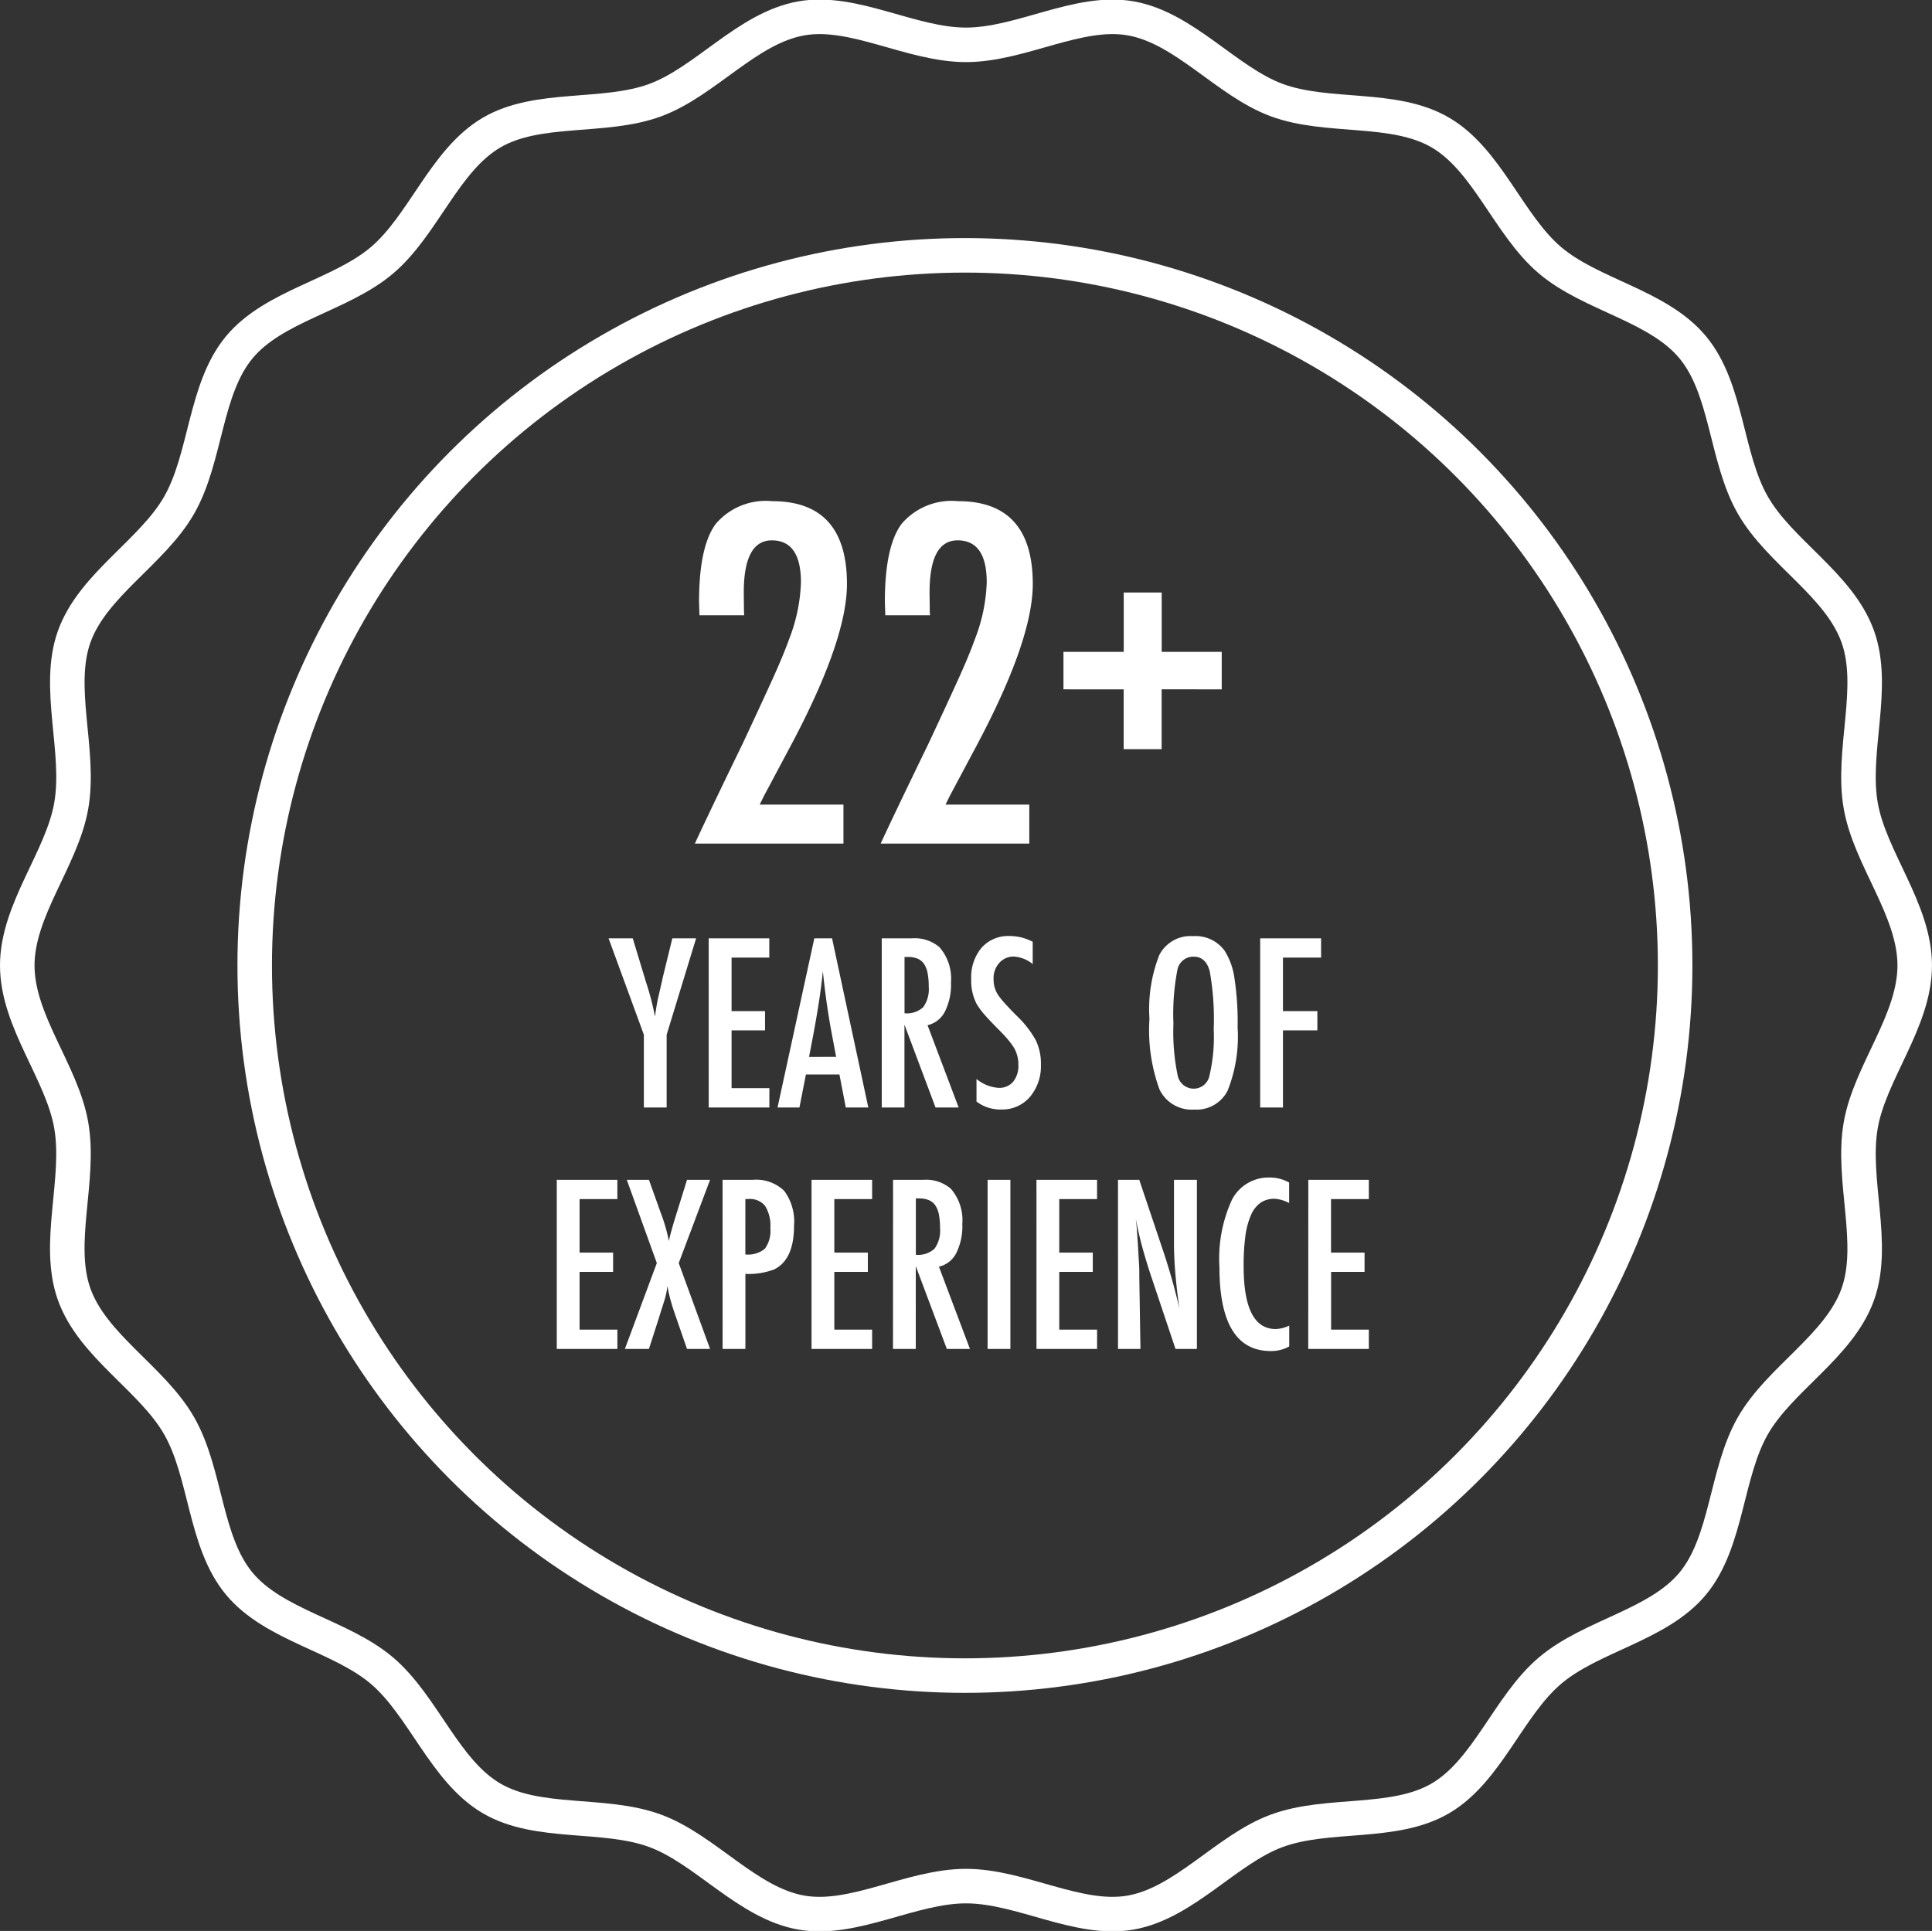 <svg xmlns="http://www.w3.org/2000/svg" width="111.927" height="111.879" viewBox="0 0 111.927 111.879">
  <rect x="0" y="0" width="111.927" height="111.879" fill="#333333" stroke="none"/>
  <g id="Preview" transform="translate(1 0.976)">
    <path id="Path_347" data-name="Path 347" d="M119.426,64.464c0,3.231-2.6,6.192-3.13,9.269-.547,3.163.888,6.843-.171,9.793-1.079,3-4.521,4.883-6.08,7.614-1.573,2.756-1.47,6.715-3.478,9.138s-5.881,3.01-8.279,5.051-3.621,5.8-6.34,7.392c-2.693,1.579-6.519.789-9.482,1.882-2.911,1.074-5.337,4.182-8.458,4.736-3.035.539-6.359-1.533-9.546-1.533s-6.512,2.072-9.548,1.533c-3.121-.554-5.547-3.662-8.458-4.736-2.963-1.093-6.789-.3-9.483-1.883-2.718-1.594-3.949-5.357-6.339-7.392s-6.264-2.621-8.278-5.052-1.9-6.382-3.477-9.138c-1.558-2.73-5-4.61-6.079-7.613-1.06-2.95.375-6.63-.171-9.793C12.1,70.655,9.5,67.7,9.5,64.465s2.6-6.192,3.13-9.269c.547-3.163-.888-6.843.171-9.793,1.079-3,4.521-4.883,6.08-7.614,1.573-2.756,1.47-6.715,3.478-9.138s5.881-3.01,8.279-5.051,3.621-5.8,6.34-7.392c2.693-1.579,6.519-.789,9.482-1.882,2.911-1.074,5.337-4.182,8.458-4.736,3.035-.539,6.359,1.533,9.546,1.533s6.512-2.072,9.548-1.533c3.121.554,5.547,3.662,8.458,4.736,2.963,1.093,6.789.3,9.483,1.883C94.67,17.8,95.9,21.567,98.291,23.6s6.264,2.621,8.278,5.052,1.9,6.382,3.477,9.138c1.558,2.73,5,4.61,6.079,7.613,1.06,2.95-.376,6.63.171,9.793.532,3.076,3.13,6.036,3.13,9.267h0Z" transform="translate(-9.5 -9.501)" fill="none" stroke="#fff" stroke-linecap="round" stroke-linejoin="round" stroke-width="2"/>
    <ellipse id="Ellipse_4" data-name="Ellipse 4" cx="41.145" cy="41.145" rx="41.145" ry="41.145" transform="translate(13.756 13.818)" fill="none" stroke="#fff" stroke-linecap="round" stroke-linejoin="round" stroke-width="2"/>
    <g id="Group" transform="translate(29.437 21.902)">
      <path id="Path_765" data-name="Path 765" d="M3.834-13.229H1.244L1.219-14q0-3.212.965-4.52a3.81,3.81,0,0,1,3.275-1.32q4.329,0,4.329,4.8,0,3.237-3.237,9.331L4.989-2.78l-.076.152q-.063.127-.178.368h4.85V0H.978q.216-.482.9-1.917T3.745-5.789q1-2.133,1.676-3.618t1.016-2.437a9.964,9.964,0,0,0,.686-3.288q0-2.437-1.688-2.437-1.625,0-1.625,3.021l.013,1.117Zm10.766,0H12.01L11.984-14q0-3.212.965-4.52a3.81,3.81,0,0,1,3.275-1.32q4.329,0,4.329,4.8,0,3.237-3.237,9.331L15.755-2.78l-.076.152q-.063.127-.178.368h4.85V0H11.743q.216-.482.9-1.917t1.866-3.872q1-2.133,1.676-3.618T17.2-11.845a9.964,9.964,0,0,0,.686-3.288q0-2.437-1.688-2.437-1.625,0-1.625,3.021l.013,1.117Zm7.731,4.291v-2.171h3.491v-3.44h2.2v3.44H31.5v2.171H28.019v3.466h-2.2V-8.937Z" transform="translate(8.842 26)" fill="#fff"/>
      <path id="Path_766" data-name="Path 766" d="M-.025-9.8h1.4l.647,2.133q.032.1.063.209t.076.248a15.248,15.248,0,0,1,.5,1.942q.114-.787.19-1.1l.2-.876.076-.343L3.669-9.8H5.046L3.339-4.215V0H2.019V-4.215Zm5.8,0h3.51v1.117H7.1v3.1H9.039v1.117H7.1v3.345h2.19V0H5.776Zm6.119,0h1.028l2.1,9.8H13.717l-.368-1.911H11.407L11.032,0H9.763Zm1.263,6.868-.292-1.562q-.292-1.593-.476-3.4-.089.882-.229,1.787t-.33,1.92l-.241,1.257ZM15.8-9.8h1.739a2.219,2.219,0,0,1,1.606.514,2.773,2.773,0,0,1,.667,2.038,3.5,3.5,0,0,1-.352,1.692,1.511,1.511,0,0,1-1.006.79L20.255,0H18.916l-1.8-4.8V0H15.8Zm1.32,4.342a1.4,1.4,0,0,0,1.085-.355,1.8,1.8,0,0,0,.317-1.2,3.933,3.933,0,0,0-.067-.781,1.4,1.4,0,0,0-.209-.527.844.844,0,0,0-.368-.3,1.373,1.373,0,0,0-.536-.1H17.12ZM24.546-9.6v1.289a1.934,1.934,0,0,0-1.085-.432,1.09,1.09,0,0,0-.851.368,1.3,1.3,0,0,0-.33.933,1.606,1.606,0,0,0,.235.882,3.9,3.9,0,0,0,.4.508q.276.311.714.749a5.866,5.866,0,0,1,1.1,1.416,3.114,3.114,0,0,1,.292,1.416A2.748,2.748,0,0,1,24.375-.6a2.106,2.106,0,0,1-1.644.717A2.279,2.279,0,0,1,21.29-.343V-1.65a2.247,2.247,0,0,0,1.282.514,1.048,1.048,0,0,0,.844-.359,1.456,1.456,0,0,0,.3-.974,1.949,1.949,0,0,0-.235-.958,3.915,3.915,0,0,0-.336-.467q-.216-.263-.54-.587-.5-.5-.832-.876a4.132,4.132,0,0,1-.489-.667,2.919,2.919,0,0,1-.3-1.409,2.647,2.647,0,0,1,.6-1.822A2.057,2.057,0,0,1,23.2-9.934,2.857,2.857,0,0,1,24.546-9.6Zm11.87,4.938a8.476,8.476,0,0,1-.578,3.688A2.016,2.016,0,0,1,33.9.121a2.064,2.064,0,0,1-2.012-1.174,10.017,10.017,0,0,1-.578-4.082,8.575,8.575,0,0,1,.571-3.7,2.032,2.032,0,0,1,1.955-1.092,2.087,2.087,0,0,1,1.828.844,4,4,0,0,1,.571,1.606A16.71,16.71,0,0,1,36.417-4.659Zm-1.384.14A15.67,15.67,0,0,0,34.8-7.9q-.229-.838-.933-.838a.935.935,0,0,0-.939.768,13.389,13.389,0,0,0-.229,3.11,12.357,12.357,0,0,0,.241,2.983.947.947,0,0,0,.927.787.926.926,0,0,0,.914-.736A9.744,9.744,0,0,0,35.033-4.52ZM37.724-9.8h3.529v1.117H39.044v3.1h1.993v1.117H39.044V0h-1.32Z" transform="translate(4.845 41.289)" fill="#fff"/>
      <path id="Path_767" data-name="Path 767" d="M.755-9.8h3.51v1.117H2.076v3.1H4.018v1.117H2.076v3.345h2.19V0H.755Zm4.056,0H6.094l.679,1.9a9.855,9.855,0,0,1,.476,1.644q.07-.324.156-.628T7.585-7.5l.089-.286L8.3-9.8H9.636L7.82-4.977,9.636,0H8.3L7.655-1.866q-.2-.559-.317-1a6.931,6.931,0,0,1-.171-.787A4.534,4.534,0,0,1,7-2.844l-.222.7-.114.368L6.094,0H4.7L6.551-4.977Zm5.548,0H12.1a2.347,2.347,0,0,1,1.828.635A3,3,0,0,1,14.5-7.135q0,1.955-1.149,2.526a4.206,4.206,0,0,1-1.669.26V0h-1.32Zm1.32,4.323a1.527,1.527,0,0,0,1.13-.33A1.739,1.739,0,0,0,13.127-7a2.151,2.151,0,0,0-.3-1.282,1.12,1.12,0,0,0-.958-.406H11.68ZM15.514-9.8h3.51v1.117h-2.19v3.1h1.942v1.117H16.834v3.345h2.19V0h-3.51Zm4.723,0h1.739a2.219,2.219,0,0,1,1.606.514,2.773,2.773,0,0,1,.667,2.038A3.5,3.5,0,0,1,23.9-5.557a1.511,1.511,0,0,1-1.006.79L24.692,0H23.353l-1.8-4.8V0h-1.32Zm1.32,4.342a1.4,1.4,0,0,0,1.085-.355,1.8,1.8,0,0,0,.317-1.2,3.933,3.933,0,0,0-.067-.781,1.4,1.4,0,0,0-.209-.527.844.844,0,0,0-.368-.3,1.373,1.373,0,0,0-.536-.1h-.222ZM25.714-9.8h1.32V0h-1.32Zm2.831,0h3.51v1.117h-2.19v3.1h1.942v1.117H29.866v3.345h2.19V0h-3.51Zm4.723,0H34.5l1.314,3.91a35.738,35.738,0,0,1,1.009,3.536q-.159-1.136-.235-2.057t-.076-1.733V-9.8h1.327V0H36.6L35.122-4.412q-.2-.616-.384-1.263T34.4-7.033q-.013-.089-.041-.216T34.3-7.541q.019.165.032.282t.019.2l.07,1,.07,1.212q.006.1.01.248t0,.33L34.569,0h-1.3Zm9.915.159v1.187a2.039,2.039,0,0,0-.851-.248,1.386,1.386,0,0,0-.806.232,1.682,1.682,0,0,0-.555.714,4.52,4.52,0,0,0-.324,1.222,12.66,12.66,0,0,0-.1,1.749q0,3.631,1.86,3.631a1.992,1.992,0,0,0,.781-.2V-.146a2.145,2.145,0,0,1-1.066.267q-2.977,0-2.977-4.862a8.175,8.175,0,0,1,.727-3.91,2.391,2.391,0,0,1,2.225-1.282A2.272,2.272,0,0,1,43.183-9.642ZM44.294-9.8H47.8v1.117h-2.19v3.1h1.942v1.117H45.614v3.345H47.8V0h-3.51Z" transform="translate(1.064 55.281)" fill="#fff"/>
    </g>
  </g>
</svg>
